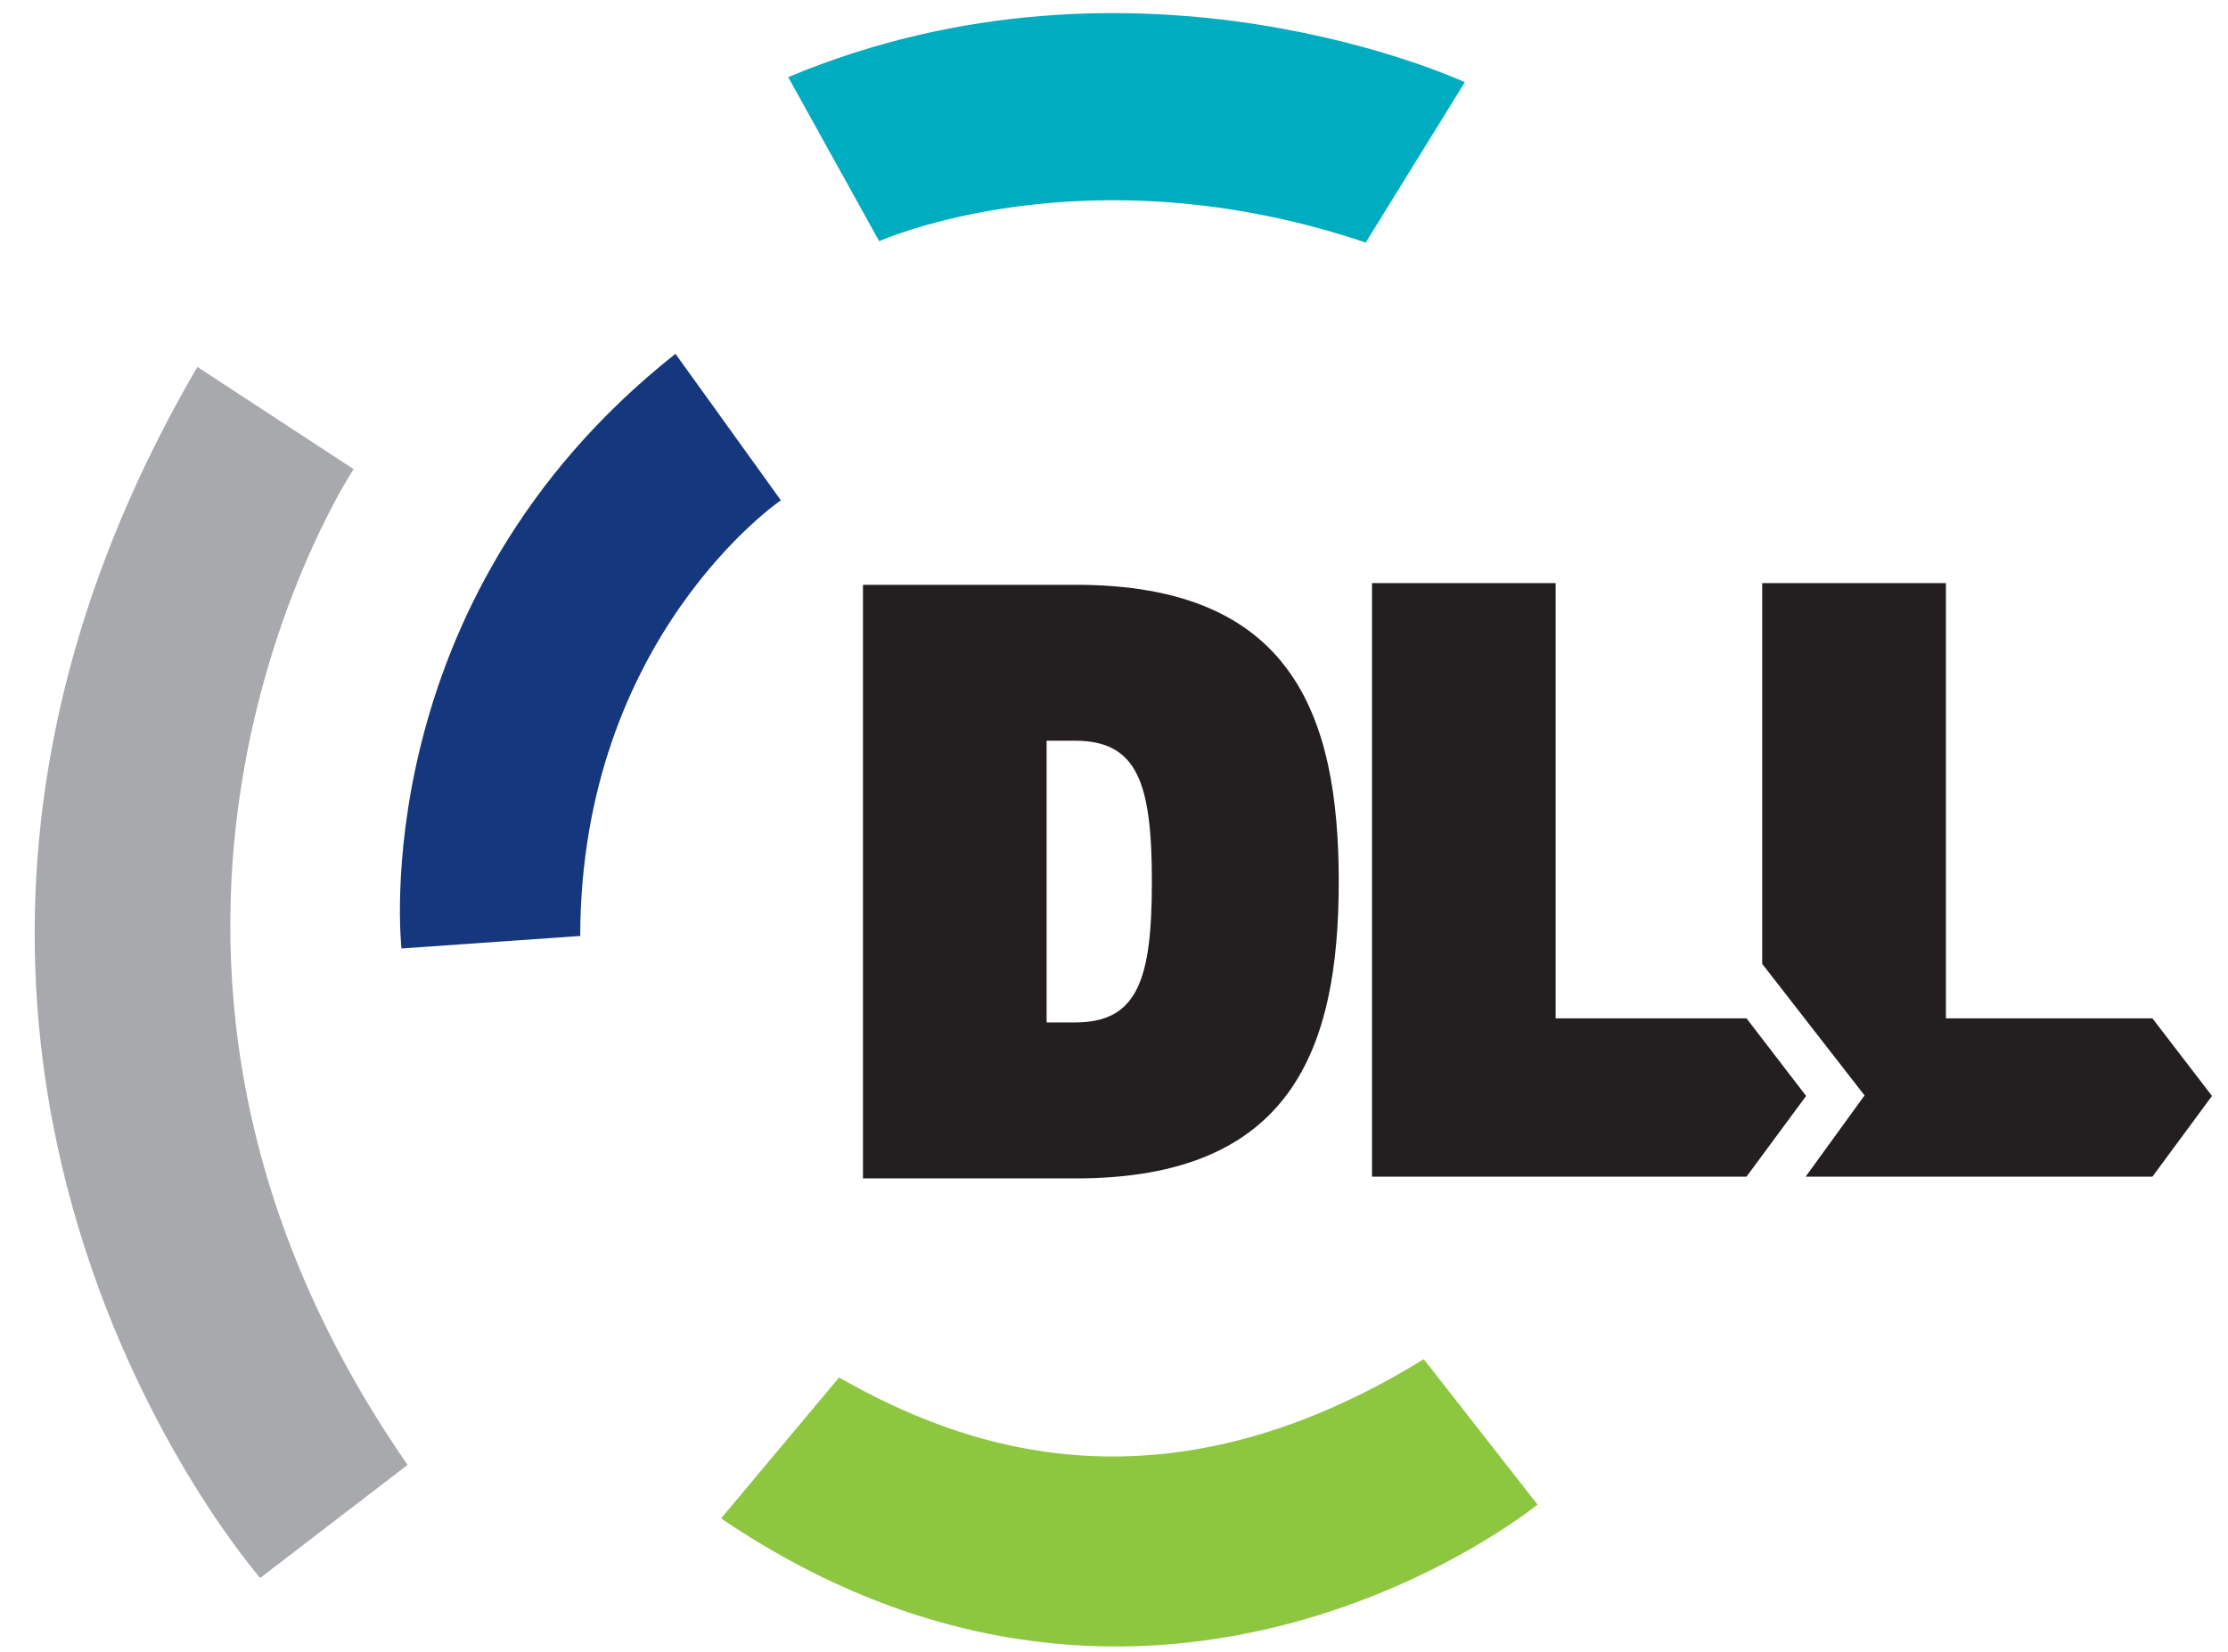 <?xml version="1.0" encoding="utf-8"?>
<!-- Generator: Adobe Illustrator 16.0.0, SVG Export Plug-In . SVG Version: 6.00 Build 0)  -->
<!DOCTYPE svg PUBLIC "-//W3C//DTD SVG 1.1//EN" "http://www.w3.org/Graphics/SVG/1.1/DTD/svg11.dtd">
<svg version="1.1" xmlns="http://www.w3.org/2000/svg" xmlns:xlink="http://www.w3.org/1999/xlink" x="0px" y="0px"
	 width="695.671px" height="515.884px" viewBox="0 0 695.671 515.884" enable-background="new 0 0 695.671 515.884"
	 xml:space="preserve">
<g id="Layer_1">
</g>
<g id="Layer_2">
	<path fill="#00ACC0" d="M246.112,24.09l28.408,51.24c0,0,64.405-29.075,151.904,0.415l30.952-50.068
		C457.376,25.677,355.64-21.812,246.112,24.09z"/>
	<path fill="#14377D" d="M210.908,110.498l32.907,45.738c0,0-62.441,42.598-62.649,136.06l-55.809,3.907
		C125.357,296.203,113.174,187.827,210.908,110.498z"/>
	<path fill="#A7A9AC" d="M61.63,114.586l48.779,31.918c0,0-96.954,146.834,16.853,310.968l-46.003,35.304
		C81.258,492.776-63.171,328.398,61.63,114.586z"/>
	<path fill="#8DC63F" d="M225.143,474.188c136.438,92.454,254.932-4.317,254.932-4.317l-35.517-45.411
		c-83.015,51.213-145.577,26.777-182.562,5.728L225.143,474.188z"/>
	<g>
		<path fill="#231F20" d="M563.939,342.256l-18.603,25.198H428.39v-185.36h57.351v135.933h59.596L563.939,342.256z"/>
		<path fill="#231F20" d="M269.454,317.876V182.629h66.493c67.232,0,82.063,40.296,82.063,92.693
			c0,52.41-14.83,92.687-82.063,92.687h-66.493V317.876z M326.797,231.32v87.979h8.88c19.54,0,23.983-13.335,23.983-43.976
			c0-30.649-4.443-44.003-23.983-44.003H326.797z"/>
		<path fill="#231F20" d="M582.188,342.093l-31.955-41.082V182.095h57.355v135.933h64.486l18.597,24.229l-18.597,25.198H563.8
			L582.188,342.093z"/>
		<path fill="#231F20" d="M545.336,318.028"/>
	</g>
</g>
</svg>
